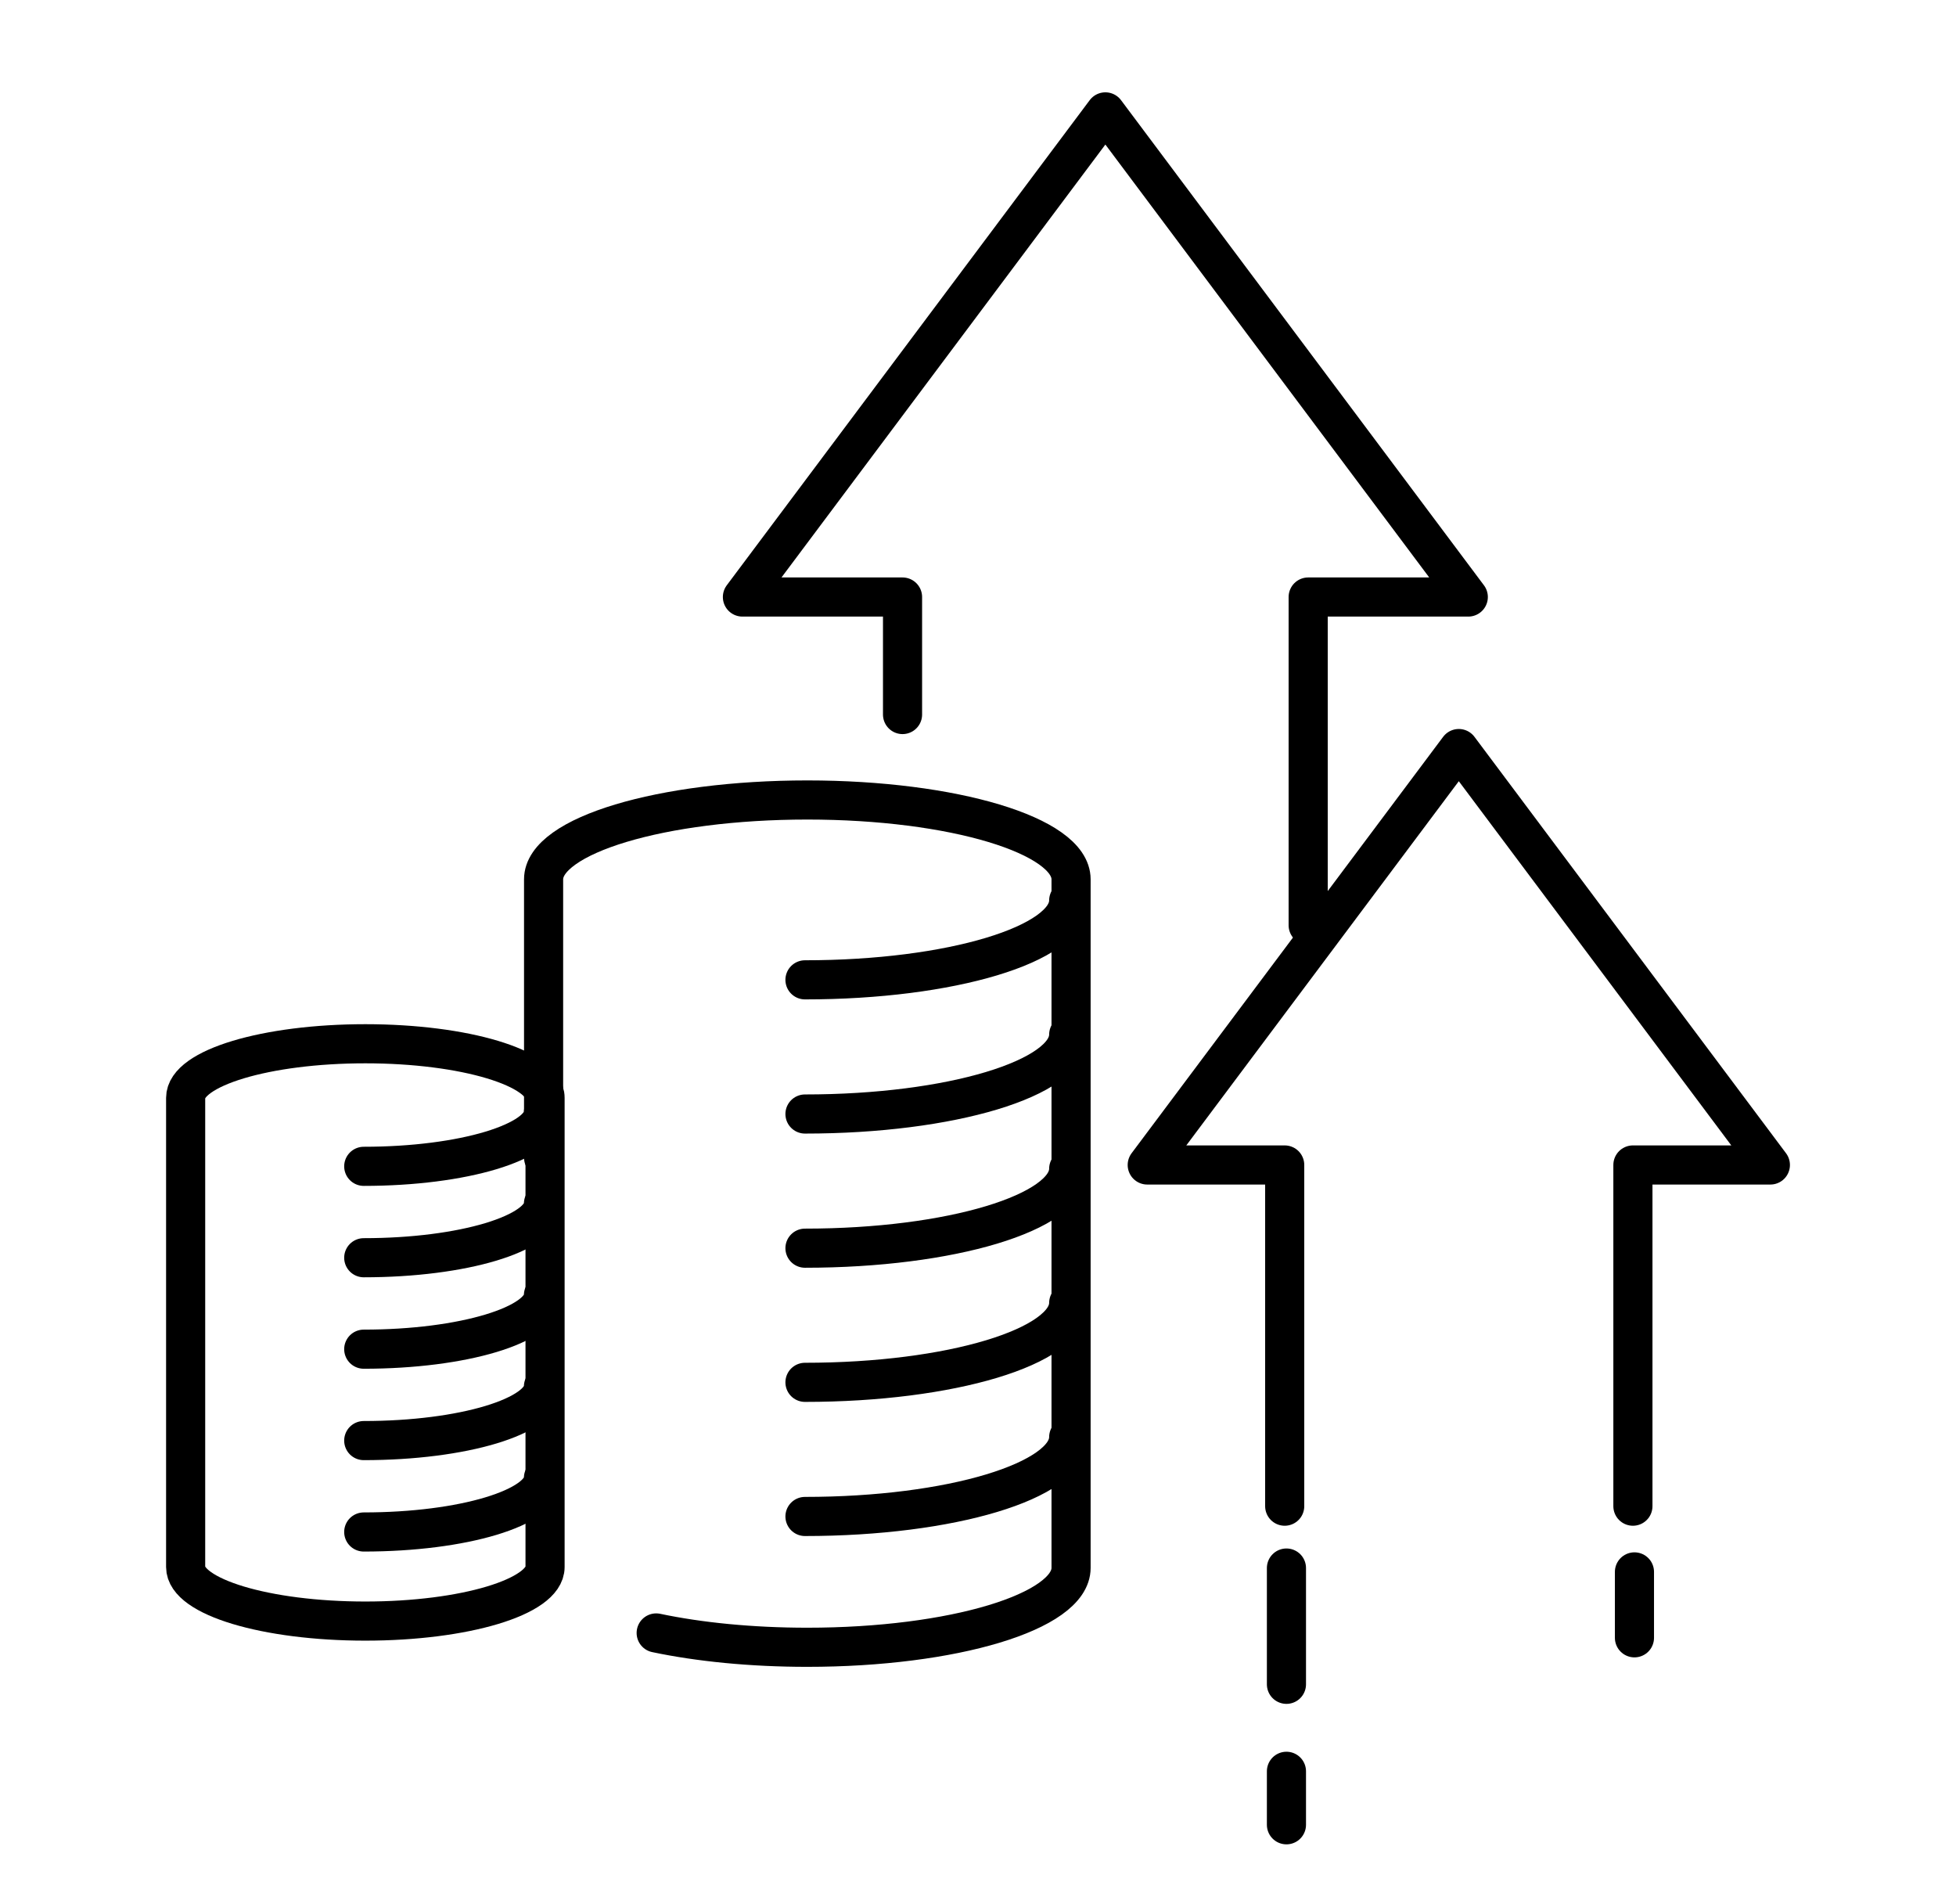 <?xml version="1.0" encoding="utf-8"?>
<!-- Generator: Adobe Illustrator 16.0.0, SVG Export Plug-In . SVG Version: 6.00 Build 0)  -->
<!DOCTYPE svg PUBLIC "-//W3C//DTD SVG 1.1//EN" "http://www.w3.org/Graphics/SVG/1.1/DTD/svg11.dtd">
<svg version="1.1" id="Calque_1" xmlns="http://www.w3.org/2000/svg" xmlns:xlink="http://www.w3.org/1999/xlink" x="0px" y="0px"
	 width="100px" height="97.333px" viewBox="0 0 100 97.333" enable-background="new 0 0 100 97.333" xml:space="preserve">
<g id="_716384856">
	<g>
		<g>
			<g>
				<path id="_716385528" fill-rule="evenodd" clip-rule="evenodd" fill="#010101" d="M279.547-45.819
					c-0.389,0-0.777-0.046-1.159-0.138c-3.727-0.88-5.372-5.721-6.356-8.616l-0.013-0.039c-0.545-1.606-0.927-3.246-1.264-4.781
					c-0.039-0.194-0.084-0.382-0.123-0.577c-0.078-0.363-0.149-0.706-0.228-1.042c-0.252-1.031-0.466-1.375-0.57-1.478
					c-0.045-0.046-0.227-0.052-0.304-0.06c-0.077,0-0.259,0.014-0.304,0.053c-0.37,0.383-0.688,1.938-0.816,2.599
					c-0.039,0.182-0.072,0.35-0.104,0.499c-0.331,1.534-0.719,3.181-1.263,4.78c-0.26,0.752-0.564,1.64-0.914,2.508
					c-0.934,2.307-2.508,5.456-5.455,6.154c-0.383,0.092-0.771,0.138-1.16,0.138c-3.615,0-6.058-3.979-6.861-5.288
					c-1.367-2.223-2.669-4.858-4.094-8.292c-1.563-3.758-2.852-7.549-3.816-11.268c-2.105-8.066-3.473-18.97,1.95-25.138
					c2.048-2.326,4.846-3.758,8.306-4.244c1.012-0.143,2.015-0.214,2.98-0.214c4.652,0,8.61,1.646,11.559,4.788
					c2.941-3.136,6.906-4.788,11.558-4.788c0.966,0,1.97,0.071,2.98,0.214c3.46,0.486,6.252,1.911,8.306,4.244
					c5.424,6.168,4.057,17.072,1.95,25.138c-0.972,3.719-2.254,7.51-3.815,11.268c-1.425,3.434-2.729,6.069-4.095,8.292
					C285.604-49.797,283.162-45.819,279.547-45.819L279.547-45.819z M269.53-65.186c0.007,0,0.013,0,0.02,0
					c0.337,0.007,1.367,0.02,2.177,0.862c0.693,0.712,1.024,1.814,1.237,2.688c0.091,0.383,0.169,0.766,0.246,1.127
					c0.04,0.182,0.078,0.37,0.117,0.552c0.317,1.457,0.68,3.013,1.179,4.497l0.014,0.037c0.758,2.224,2.163,6.356,4.47,6.9
					c0.188,0.046,0.37,0.065,0.552,0.065c1.418,0,2.973-1.354,4.619-4.03c1.289-2.1,2.533-4.619,3.906-7.923
					c1.517-3.647,2.76-7.322,3.699-10.924c1.944-7.445,3.285-17.435-1.38-22.735c-1.619-1.846-3.874-2.98-6.692-3.375
					c-0.894-0.123-1.77-0.188-2.617-0.188c-4.438,0-7.977,1.678-10.516,4.989c-0.246,0.324-0.635,0.518-1.043,0.518
					s-0.797-0.188-1.043-0.518c-2.54-3.311-6.078-4.989-10.516-4.989c-0.842,0-1.723,0.065-2.617,0.188
					c-2.818,0.395-5.073,1.529-6.693,3.375c-4.658,5.3-3.324,15.284-1.379,22.735c0.938,3.602,2.183,7.276,3.698,10.924
					c1.374,3.304,2.618,5.817,3.907,7.923c1.646,2.676,3.193,4.03,4.619,4.03c0.182,0,0.369-0.02,0.558-0.065
					c1.756-0.414,2.909-2.812,3.622-4.574c0.324-0.803,0.608-1.612,0.861-2.37c0.506-1.478,0.861-3.033,1.18-4.497
					c0.031-0.136,0.058-0.298,0.097-0.46c0.253-1.257,0.596-2.974,1.503-3.907c0.81-0.836,1.84-0.855,2.178-0.855
					C269.518-65.186,269.523-65.186,269.53-65.186L269.53-65.186z"/>
			</g>
			<g>
				<path id="_716385600" fill-rule="evenodd" clip-rule="evenodd" fill="#010101" d="M303.513-27.594h-67.964
					c-6.039,0-10.949-4.911-10.949-10.95v-23.647c0-6.039,4.91-10.95,10.949-10.95h4.47c0.616,0,1.147,0.428,1.283,1.024
					c0.169,0.726,0.35,1.471,0.544,2.216c1.004,3.849,2.332,7.774,3.953,11.662c1.489,3.583,2.856,6.35,4.308,8.707
					c1.886,3.071,5.034,6.726,9.336,6.726c0.629,0,1.276-0.077,1.925-0.232c2.935-0.693,5.215-2.871,6.983-6.648
					c0.214-0.466,0.681-0.758,1.192-0.758l0,0c0.512,0,0.979,0.298,1.192,0.758c1.788,3.836,4.004,5.948,6.972,6.648
					c0.647,0.155,1.302,0.232,1.924,0.232c4.296,0,7.451-3.661,9.336-6.726c1.451-2.357,2.819-5.124,4.309-8.707
					c1.613-3.888,2.948-7.807,3.952-11.662c0.194-0.745,0.376-1.49,0.544-2.216c0.137-0.596,0.668-1.024,1.283-1.024h4.471
					c6.038,0,10.949,4.911,10.949,10.95v23.647C314.468-32.505,309.551-27.594,303.513-27.594L303.513-27.594z M235.549-70.511
					c-4.588,0-8.319,3.731-8.319,8.319v23.647c0,4.588,3.731,8.319,8.319,8.319h67.97c4.587,0,8.319-3.731,8.319-8.319v-23.647
					c0-4.587-3.732-8.319-8.319-8.319h-3.427c-0.104,0.421-0.208,0.849-0.317,1.27c-1.037,3.971-2.404,8.008-4.069,12.005
					c-1.542,3.713-2.974,6.596-4.496,9.077c-3.207,5.222-7.211,7.982-11.578,7.982c-0.829,0-1.685-0.104-2.533-0.305
					c-3.097-0.732-5.591-2.663-7.561-5.87c-1.97,3.207-4.464,5.138-7.567,5.87c-0.849,0.201-1.704,0.305-2.533,0.305
					c-4.367,0-8.371-2.761-11.579-7.982c-1.521-2.481-2.953-5.364-4.496-9.077c-1.664-3.997-3.031-8.041-4.068-12.005
					c-0.109-0.428-0.221-0.849-0.317-1.27H235.549L235.549-70.511z"/>
			</g>
			<g>
				<path id="_716384808" fill-rule="evenodd" clip-rule="evenodd" fill="#010101" d="M313.146-50.568
					c-1.581,0-3.052-0.604-4.471-1.193c-1.237-0.512-2.403-0.991-3.466-0.991s-2.229,0.479-3.466,0.991
					c-1.42,0.583-2.884,1.193-4.472,1.193c-1.58,0-3.051-0.604-4.47-1.193c-0.266-0.109-0.531-0.221-0.797-0.323
					c-0.674-0.266-1.011-1.031-0.738-1.711c0.266-0.675,1.029-1.01,1.71-0.738c0.279,0.109,0.557,0.226,0.836,0.337
					c1.237,0.512,2.403,0.991,3.466,0.991s2.229-0.479,3.467-0.991c1.419-0.584,2.883-1.192,4.47-1.192
					c1.581,0,3.052,0.602,4.471,1.192c1.237,0.512,2.403,0.991,3.467,0.991c0.726,0,1.314,0.589,1.314,1.315
					C314.468-51.159,313.879-50.568,313.146-50.568L313.146-50.568z M233.844-50.568c-1.58,0-3.051-0.604-4.47-1.193
					c-1.237-0.512-2.403-0.991-3.466-0.991c-0.727,0-1.316-0.589-1.316-1.315c0-0.726,0.59-1.314,1.316-1.314
					c1.58,0,3.051,0.602,4.47,1.192c1.237,0.512,2.403,0.991,3.466,0.991c1.063,0,2.229-0.479,3.467-0.991
					c1.419-0.584,2.883-1.192,4.471-1.192c1.58,0,3.051,0.602,4.471,1.192c0.408,0.168,0.797,0.33,1.18,0.473
					c0.68,0.252,1.029,1.011,0.77,1.691c-0.252,0.679-1.011,1.022-1.69,0.771c-0.428-0.162-0.855-0.337-1.264-0.506
					c-1.237-0.512-2.403-0.991-3.466-0.991s-2.229,0.479-3.467,0.991C236.89-51.171,235.426-50.568,233.844-50.568L233.844-50.568z"
					/>
			</g>
		</g>
	</g>
	<rect id="_716385072" x="216.863" y="-116.596" fill="none" width="105.334" height="105.334"/>
</g>
<g>
	<g>
		<path fill="#010101" d="M210.905,197.15c-0.721,0-1.395-0.283-1.896-0.797c-0.5-0.512-0.768-1.188-0.75-1.906
			c0.31-13.65-1.808-17.322-2.731-18.268c-0.468-0.48-0.867-0.535-1.126-0.535c-0.261,0-0.659,0.055-1.126,0.535
			c-0.926,0.945-3.041,4.617-2.731,18.268c0.017,0.719-0.251,1.395-0.751,1.906c-0.822,0.844-2.197,1.018-3.189,0.473
			c-9.121-5.033-10.176-17.031-10.176-25.623c0-2.342-0.982-4.078-2.227-6.273c-1.707-3.016-3.831-6.768-3.831-13.381
			c0-8.568,4.517-14.326,11.236-14.326c3.478,0,5.586,0.715,7.446,1.344c1.655,0.561,3.084,1.044,5.349,1.044
			c2.264,0,3.692-0.483,5.347-1.044c1.861-0.629,3.971-1.344,7.446-1.344c6.722,0,11.236,5.758,11.236,14.326
			c0,6.613-2.123,10.365-3.83,13.381c-1.244,2.195-2.227,3.932-2.227,6.273c0,8.592-1.055,20.59-10.177,25.623
			C211.813,197.037,211.364,197.15,210.905,197.15z M191.606,139.792c-5.265,0-8.665,4.614-8.665,11.756
			c0,5.938,1.857,9.217,3.496,12.113c1.316,2.326,2.561,4.521,2.561,7.541c0,7.939,0.918,18.996,8.848,23.371l0.129-0.068
			c-0.244-10.752,0.922-17.523,3.463-20.123c1.671-1.711,4.254-1.711,5.928,0c2.541,2.6,3.706,9.371,3.462,20.123l0.131,0.068
			c7.929-4.375,8.847-15.432,8.847-23.371c0-3.02,1.243-5.215,2.56-7.541c1.64-2.896,3.497-6.176,3.497-12.113
			c0-7.142-3.401-11.756-8.667-11.756c-3.054,0-4.786,0.586-6.622,1.208c-1.713,0.58-3.483,1.179-6.171,1.179
			c-2.688,0-4.458-0.599-6.172-1.179C196.395,140.378,194.66,139.792,191.606,139.792z"/>
	</g>
	<g>
		<path fill="#010101" d="M214.375,185.373c-0.047,0-0.093-0.004-0.141-0.008c-0.604-0.066-1.08-0.547-1.139-1.152
			c-0.747-7.613-2.579-10.281-3.894-11.627c-1.329-1.359-2.991-2.08-4.801-2.08c-1.811,0-3.47,0.721-4.802,2.082
			c-1.314,1.344-3.146,4.01-3.894,11.623c-0.06,0.605-0.534,1.086-1.14,1.152c-0.602,0.068-1.172-0.301-1.36-0.879
			c-1.103-3.379-1.639-7.725-1.639-13.281c0-1.912-0.39-3.693-1.229-5.611c-0.492-1.123-0.385-2.41,0.289-3.441
			c0.686-1.047,1.841-1.673,3.092-1.673h21.364c1.25,0,2.405,0.626,3.09,1.673c0.675,1.029,0.783,2.318,0.291,3.441
			c-0.84,1.918-1.229,3.699-1.229,5.611c0,5.555-0.536,9.902-1.638,13.283C215.422,185.019,214.926,185.373,214.375,185.373z
			 M193.719,163.046c-0.548,0-0.84,0.357-0.939,0.508c-0.095,0.146-0.295,0.535-0.088,1.008c0.986,2.25,1.445,4.361,1.445,6.641
			c0,2.152,0.083,4.104,0.248,5.873c1.012-3.484,2.33-5.215,3.377-6.285c1.826-1.869,4.122-2.855,6.64-2.855
			c2.519,0,4.813,0.986,6.639,2.855c1.048,1.07,2.366,2.801,3.376,6.281c0.166-1.768,0.248-3.719,0.248-5.869
			c0-2.279,0.459-4.389,1.446-6.641c0.206-0.473,0.007-0.861-0.088-1.008c-0.1-0.15-0.392-0.508-0.939-0.508H193.719z"/>
	</g>
	<g>
		<path fill="#010101" d="M186.758,157.352c-0.555-1.735-0.824-3.634-0.824-5.804c0-4.236,1.49-8.763,5.673-8.763
			c2.563,0,3.931,0.463,5.663,1.05l-0.824,2.434c-1.625-0.55-2.699-0.914-4.839-0.914c-3.017,0-3.103,5.561-3.103,6.193
			c0,1.928,0.223,3.522,0.701,5.021L186.758,157.352z"/>
	</g>
	<g>
		<path fill="#010101" d="M242.616,171.332c-0.081-0.014-8.149-1.486-20.938-2.311l0.165-2.566
			c12.955,0.838,21.16,2.336,21.241,2.354L242.616,171.332z"/>
	</g>
	<g>
		<path fill="#010101" d="M165.99,171.332l-0.467-2.523c0.082-0.018,8.369-1.531,21.439-2.365l0.163,2.564
			C174.223,169.83,166.071,171.318,165.99,171.332z"/>
	</g>
	<g>
		<path fill="#010101" d="M199.896,162.078l-2.491-0.631l4.508-17.823c2.743-10.849,12.476-18.427,23.667-18.427h6.799v2.57h-6.799
			c-10.013,0-18.722,6.779-21.177,16.486L199.896,162.078z"/>
	</g>
	<g>
		<path fill="#010101" d="M242.871,129.945h-10.493c-0.71,0-1.284-0.575-1.284-1.285v-4.356c0-0.71,0.574-1.284,1.284-1.284h10.493
			c0.709,0,1.285,0.574,1.285,1.284v4.356C244.156,129.37,243.58,129.945,242.871,129.945z M233.663,127.375h7.924v-1.786h-7.924
			V127.375z"/>
	</g>
</g>
<g>
	<g>
		<path fill="#010101" d="M167.154,71.496c-0.602,0-1.163-0.236-1.582-0.666c-0.418-0.428-0.642-0.993-0.627-1.593
			c0.214-9.462-1.209-11.963-1.831-12.599c-0.242-0.248-0.424-0.281-0.569-0.281c-0.145,0-0.326,0.033-0.569,0.281
			c-0.622,0.637-2.045,3.138-1.83,12.6c0.014,0.6-0.209,1.165-0.628,1.593c-0.686,0.701-1.827,0.851-2.659,0.392
			c-6.618-3.65-7.384-12.276-7.384-18.447c0-1.573-0.678-2.77-1.534-4.284c-1.229-2.17-2.758-4.87-2.758-9.645
			c0-6.272,3.334-10.486,8.296-10.486c2.519,0,4.041,0.515,5.385,0.97c1.144,0.387,2.132,0.722,3.682,0.722s2.538-0.334,3.683-0.722
			c1.343-0.455,2.865-0.97,5.385-0.97c4.962,0,8.296,4.214,8.296,10.486c0,4.775-1.529,7.475-2.758,9.645
			c-0.857,1.515-1.535,2.711-1.535,4.284c0,6.171-0.765,14.797-7.384,18.447C167.908,71.4,167.535,71.496,167.154,71.496z
			 M153.479,30.848c-4.287,0-5.808,4.308-5.808,7.998c0,4.119,1.294,6.403,2.435,8.419c0.955,1.687,1.857,3.281,1.857,5.51
			c0,5.397,0.601,12.858,5.685,16.025c-0.126-7.365,0.73-12.041,2.549-13.901c1.318-1.349,3.38-1.349,4.697,0
			c1.844,1.886,2.679,6.436,2.55,13.901c5.084-3.169,5.684-10.628,5.684-16.025c0-2.229,0.902-3.823,1.858-5.51
			c1.142-2.016,2.435-4.3,2.435-8.419c0-3.689-1.521-7.998-5.808-7.998c-2.109,0-3.313,0.407-4.587,0.838
			c-1.239,0.419-2.521,0.853-4.48,0.853s-3.241-0.434-4.479-0.853C156.791,31.255,155.588,30.848,153.479,30.848z"/>
	</g>
	<g>
		<path fill="#010101" d="M204.109,71.496c-0.601,0-1.162-0.236-1.581-0.665c-0.419-0.428-0.642-0.993-0.628-1.593
			c0.215-9.462-1.208-11.963-1.83-12.6c-0.243-0.248-0.425-0.281-0.569-0.281c-0.146,0-0.327,0.033-0.569,0.281
			c-0.622,0.636-2.045,3.137-1.831,12.6c0.015,0.599-0.209,1.164-0.627,1.592c-0.685,0.701-1.824,0.853-2.66,0.393
			c-6.618-3.65-7.383-12.276-7.383-18.447c0-1.573-0.678-2.77-1.535-4.284c-1.229-2.17-2.758-4.87-2.758-9.645
			c0-6.272,3.334-10.486,8.296-10.486c2.52,0,4.042,0.515,5.385,0.97c1.145,0.387,2.133,0.722,3.683,0.722s2.538-0.334,3.682-0.722
			c1.344-0.455,2.866-0.97,5.385-0.97c4.962,0,8.296,4.214,8.296,10.486c0,4.775-1.529,7.475-2.758,9.645
			c-0.856,1.515-1.534,2.711-1.534,4.284c0,6.171-0.766,14.797-7.384,18.447C204.864,71.4,204.491,71.496,204.109,71.496z
			 M199.501,53.869c0.877,0,1.689,0.355,2.349,1.03c1.818,1.86,2.675,6.536,2.549,13.901c5.085-3.168,5.685-10.628,5.685-16.025
			c0-2.229,0.902-3.823,1.857-5.51c1.141-2.016,2.435-4.3,2.435-8.419c0-3.689-1.521-7.998-5.808-7.998
			c-2.109,0-3.313,0.407-4.587,0.838c-1.238,0.419-2.52,0.853-4.479,0.853s-3.241-0.434-4.48-0.853
			c-1.274-0.431-2.478-0.838-4.587-0.838c-4.286,0-5.808,4.308-5.808,7.998c0,4.119,1.293,6.403,2.435,8.419
			c0.956,1.687,1.858,3.281,1.858,5.51c0,5.397,0.6,12.858,5.684,16.025c-0.129-7.467,0.706-12.016,2.55-13.901
			C197.812,54.224,198.623,53.869,199.501,53.869z"/>
	</g>
	<g>
		<path fill="#010101" d="M187.279,51.857c-4.022-0.098-8.48-0.099-12.514-0.005l-0.059-2.487c4.069-0.097,8.572-0.096,12.634,0.004
			L187.279,51.857z"/>
	</g>
	<g>
		<path fill="#010101" d="M218.266,81.034h-74.653c-0.688,0-1.244-0.558-1.244-1.244V55.45c0-1.856,1.333-3.409,3.171-3.69
			c1.202-0.185,2.892-0.427,5.013-0.686l0.302,2.47c-2.088,0.256-3.753,0.494-4.938,0.675c-0.613,0.095-1.06,0.612-1.06,1.231
			v23.095h72.165V55.45c0-0.619-0.445-1.137-1.059-1.231c-1.153-0.176-2.761-0.406-4.771-0.654l0.305-2.47
			c2.041,0.253,3.672,0.485,4.842,0.665c1.837,0.281,3.171,1.834,3.171,3.69v24.34C219.51,80.476,218.953,81.034,218.266,81.034z"/>
	</g>
	<g>
		<path fill="#010101" d="M166.473,45.58h-8.19c-0.688,0-1.244-0.557-1.244-1.244v-8.191c0-0.687,0.557-1.244,1.244-1.244h8.19
			c0.688,0,1.244,0.557,1.244,1.244v8.191C167.717,45.022,167.16,45.58,166.473,45.58z M159.526,43.091h5.702v-5.703h-5.702V43.091z
			"/>
	</g>
	<g>
		<path fill="#010101" d="M203.596,45.58h-8.191c-0.687,0-1.244-0.557-1.244-1.244v-8.191c0-0.687,0.558-1.244,1.244-1.244h8.191
			c0.688,0,1.244,0.557,1.244,1.244v8.191C204.84,45.022,204.283,45.58,203.596,45.58z M196.649,43.091h5.702v-5.703h-5.702V43.091z
			"/>
	</g>
	<g>
		<rect x="203.596" y="38.996" fill="#010101" width="14.67" height="2.489"/>
	</g>
	<g>
		<rect x="166.473" y="38.996" fill="#010101" width="28.932" height="2.489"/>
	</g>
	<g>
		<rect x="143.612" y="38.996" fill="#010101" width="14.67" height="2.489"/>
	</g>
</g>
<g>
	
		<ellipse fill="none" stroke="#000000" stroke-width="2" stroke-linecap="round" stroke-linejoin="round" stroke-miterlimit="10" cx="124.166" cy="-156.65" rx="13.99" ry="5.44"/>
	<path fill="none" stroke="#000000" stroke-width="2" stroke-linecap="round" stroke-linejoin="round" stroke-miterlimit="10" d="
		M138.155-147.101c0,3.003-6.264,5.438-13.99,5.438c-7.726,0-13.989-2.436-13.989-5.438"/>
	<path fill="none" stroke="#000000" stroke-width="2" stroke-linecap="round" stroke-linejoin="round" stroke-miterlimit="10" d="
		M138.155-137.442c0,3.006-6.264,5.439-13.99,5.439c-7.726,0-13.989-2.434-13.989-5.439"/>
	<path fill="none" stroke="#000000" stroke-width="2" stroke-linecap="round" stroke-linejoin="round" stroke-miterlimit="10" d="
		M138.155-127.894c0,3.004-6.264,5.439-13.99,5.439c-7.726,0-13.989-2.436-13.989-5.439"/>
	<path fill="none" stroke="#000000" stroke-width="2" stroke-linecap="round" stroke-linejoin="round" stroke-miterlimit="10" d="
		M138.155-118.457c0,3.006-6.264,5.441-13.99,5.441c-7.726,0-13.989-2.436-13.989-5.441"/>
	
		<line fill="none" stroke="#000000" stroke-width="2" stroke-linecap="round" stroke-linejoin="round" stroke-miterlimit="10" x1="110.153" y1="-156.761" x2="110.176" y2="-118.457"/>
	
		<line fill="none" stroke="#000000" stroke-width="2" stroke-linecap="round" stroke-linejoin="round" stroke-miterlimit="10" x1="138.149" y1="-156.927" x2="138.155" y2="-118.457"/>
	<path fill="none" stroke="#000000" stroke-width="2" stroke-linecap="round" stroke-linejoin="round" stroke-miterlimit="10" d="
		M105.619-136.649c-2.566,1.179-6.4,1.928-10.682,1.928c-7.725,0-13.989-2.436-13.989-5.441c0-3.005,6.265-5.438,13.989-5.438
		c4.33,0,8.201,0.764,10.766,1.966"/>
	<path fill="none" stroke="#000000" stroke-width="2" stroke-linecap="round" stroke-linejoin="round" stroke-miterlimit="10" d="
		M105.705-127.139c-2.566,1.199-6.438,1.964-10.767,1.964c-7.728,0-13.99-2.434-13.99-5.439"/>
	<path fill="none" stroke="#000000" stroke-width="2" stroke-linecap="round" stroke-linejoin="round" stroke-miterlimit="10" d="
		M105.777-117.516c-2.565,1.221-6.469,2.002-10.839,2.002c-7.728,0-13.99-2.436-13.99-5.441"/>
	
		<line fill="none" stroke="#000000" stroke-width="2" stroke-linecap="round" stroke-linejoin="round" stroke-miterlimit="10" x1="80.927" y1="-140.272" x2="80.948" y2="-120.704"/>
	<path fill="none" stroke="#000000" stroke-width="2" stroke-linecap="round" stroke-linejoin="round" stroke-miterlimit="10" d="
		M142.964-134.738c2.566,1.179,6.398,1.926,10.681,1.926c7.727,0,13.989-2.436,13.989-5.441c0-3.003-6.263-5.438-13.989-5.438
		c-4.33,0-8.2,0.766-10.767,1.966"/>
	<path fill="none" stroke="#000000" stroke-width="2" stroke-linecap="round" stroke-linejoin="round" stroke-miterlimit="10" d="
		M142.878-125.23c2.566,1.202,6.437,1.967,10.767,1.967c7.727,0,13.989-2.436,13.989-5.439"/>
	<path fill="none" stroke="#000000" stroke-width="2" stroke-linecap="round" stroke-linejoin="round" stroke-miterlimit="10" d="
		M142.805-115.604c2.565,1.221,6.468,1.999,10.84,1.999c7.727,0,13.989-2.436,13.989-5.438"/>
	
		<line fill="none" stroke="#000000" stroke-width="2" stroke-linecap="round" stroke-linejoin="round" stroke-miterlimit="10" x1="167.656" y1="-138.364" x2="167.634" y2="-118.795"/>
	
		<polyline fill="none" stroke="#000000" stroke-width="2" stroke-linecap="round" stroke-linejoin="round" stroke-miterlimit="10" points="
		146.951,-152.396 146.951,-170 164.709,-170 124.455,-193.283 84.201,-170 101.961,-170 101.961,-152.396 	"/>
</g>
<g>
	
		<polyline fill="none" stroke="#000000" stroke-width="2" stroke-linecap="round" stroke-linejoin="round" stroke-miterlimit="10" points="
		66.88,47.293 66.88,30.516 75.066,30.516 56.512,5.719 37.956,30.516 46.142,30.516 46.142,36.522 	"/>
	
		<polyline fill="none" stroke="#000000" stroke-width="2" stroke-linecap="round" stroke-linejoin="round" stroke-miterlimit="10" points="
		83.482,76.986 83.482,59.546 90.51,59.546 74.581,38.261 58.652,59.546 65.68,59.546 65.68,76.986 	"/>
	<path fill="none" stroke="#000000" stroke-width="2" stroke-linecap="round" stroke-linejoin="round" stroke-miterlimit="10" d="
		M33.547,83.466c2.188,0.461,4.853,0.732,7.727,0.732c7.447,0,13.484-1.818,13.484-4.057V44.945c0-2.24-6.037-4.055-13.484-4.055
		s-13.483,1.815-13.483,4.055v14.227"/>
	<path fill="none" stroke="#000000" stroke-width="2" stroke-linecap="round" stroke-linejoin="round" stroke-miterlimit="10" d="
		M54.637,46.028c0,2.239-6.036,4.055-13.483,4.055"/>
	<path fill="none" stroke="#000000" stroke-width="2" stroke-linecap="round" stroke-linejoin="round" stroke-miterlimit="10" d="
		M54.637,52.884c0,2.241-6.036,4.057-13.483,4.057"/>
	<path fill="none" stroke="#000000" stroke-width="2" stroke-linecap="round" stroke-linejoin="round" stroke-miterlimit="10" d="
		M54.637,59.742c0,2.24-6.036,4.057-13.483,4.057"/>
	<path fill="none" stroke="#000000" stroke-width="2" stroke-linecap="round" stroke-linejoin="round" stroke-miterlimit="10" d="
		M54.637,66.599c0,2.238-6.036,4.057-13.483,4.057"/>
	<path fill="none" stroke="#000000" stroke-width="2" stroke-linecap="round" stroke-linejoin="round" stroke-miterlimit="10" d="
		M54.637,73.457c0,2.24-6.036,4.055-13.483,4.055"/>
	<path fill="none" stroke="#000000" stroke-width="2" stroke-linecap="round" stroke-linejoin="round" stroke-miterlimit="10" d="
		M18.678,53.35c-5.074,0-9.187,1.237-9.187,2.765v23.982c0,1.525,4.113,2.762,9.187,2.762s9.188-1.236,9.188-2.762V56.115
		C27.866,54.587,23.751,53.35,18.678,53.35z"/>
	<path fill="none" stroke="#000000" stroke-width="2" stroke-linecap="round" stroke-linejoin="round" stroke-miterlimit="10" d="
		M27.784,56.851c0,1.525-4.113,2.764-9.188,2.764"/>
	<path fill="none" stroke="#000000" stroke-width="2" stroke-linecap="round" stroke-linejoin="round" stroke-miterlimit="10" d="
		M27.784,61.523c0,1.525-4.113,2.764-9.188,2.764"/>
	<path fill="none" stroke="#000000" stroke-width="2" stroke-linecap="round" stroke-linejoin="round" stroke-miterlimit="10" d="
		M27.784,66.197c0,1.525-4.113,2.764-9.188,2.764"/>
	<path fill="none" stroke="#000000" stroke-width="2" stroke-linecap="round" stroke-linejoin="round" stroke-miterlimit="10" d="
		M27.784,70.869c0,1.525-4.113,2.764-9.188,2.764"/>
	<path fill="none" stroke="#000000" stroke-width="2" stroke-linecap="round" stroke-linejoin="round" stroke-miterlimit="10" d="
		M27.784,75.541c0,1.525-4.113,2.764-9.188,2.764"/>
	
		<line fill="none" stroke="#000000" stroke-width="2" stroke-linecap="round" stroke-linejoin="round" stroke-miterlimit="10" x1="65.769" y1="80.148" x2="65.769" y2="86.091"/>
	
		<line fill="none" stroke="#000000" stroke-width="2" stroke-linecap="round" stroke-linejoin="round" stroke-miterlimit="10" x1="83.561" y1="80.345" x2="83.561" y2="83.714"/>
	
		<line fill="none" stroke="#000000" stroke-width="2" stroke-linecap="round" stroke-linejoin="round" stroke-miterlimit="10" x1="65.769" y1="90.537" x2="65.769" y2="93.271"/>
</g>
<g>
	<g>
		<path fill="none" stroke="#000000" stroke-width="2" stroke-miterlimit="10" d="M-103.572,239.498
			c1.326,0.408,2.824,0.123,3.92-0.881l0,0c1.641-1.506,1.748-4.055,0.242-5.695"/>
		<path fill="none" stroke="#000000" stroke-width="2" stroke-miterlimit="10" d="M-109.677,193.458
			c-3.965,0.765-8.006,0.785-11.814,0.488"/>
		<path fill="none" stroke="#000000" stroke-width="2" stroke-miterlimit="10" d="M-85.543,223.976
			c1.506,1.639,1.396,4.189-0.244,5.693l0,0c-1.639,1.506-4.189,1.396-5.693-0.242l-1.568-1.535"/>
		<path fill="none" stroke="#000000" stroke-width="2" stroke-miterlimit="10" d="M-92.477,228.449
			c1.506,1.641,1.396,4.189-0.244,5.693l0,0c-1.639,1.508-4.188,1.396-5.693-0.242l-0.996-0.979"/>
		<path fill="none" stroke="#000000" stroke-width="2" stroke-miterlimit="10" d="M-87.467,221.98l2.918,2.975
			c1.506,1.639,4.055,1.748,5.695,0.242l0,0c1.641-1.504,1.748-4.055,0.244-5.693l-1.43-1.605c0,0-9.807-11.068-15.229-16.514
			c-2.414-2.425-6.176-2.902-9.109-1.141c-0.955,0.574-2.025,1.348-3.217,2.383c-5.703,4.961-8.926,0-8.926,0
			s6.657-14.434,19.301-14.434c4.336,0,7.889,2.629,12.736,4.479"/>
		<path fill="none" stroke="#000000" stroke-width="2" stroke-miterlimit="10" d="M-123.28,214.308
			c-1.572-1.363-3.923-1.305-5.425,0.135l-3.699,3.295c-1.639,1.506-1.75,4.055-0.245,5.695h0.001
			c1.504,1.641,4.054,1.75,5.694,0.244l3.823-3.422C-121.422,218.617-121.491,215.861-123.28,214.308L-123.28,214.308z"/>
		<path fill="none" stroke="#000000" stroke-width="2" stroke-miterlimit="10" d="M-116.709,219.183
			c-1.572-1.363-3.923-1.307-5.425,0.135l-5.328,4.961c-1.639,1.506-1.749,4.055-0.244,5.695l0,0
			c1.505,1.641,4.055,1.75,5.694,0.246l5.452-5.09C-114.852,223.49-114.921,220.736-116.709,219.183L-116.709,219.183z"/>
		<path fill="none" stroke="#000000" stroke-width="2" stroke-miterlimit="10" d="M-110.461,224.314
			c-1.594-1.338-3.945-1.24-5.422,0.225l-4.427,4.252c-1.614,1.531-1.681,4.082-0.148,5.697l0,0
			c1.532,1.613,4.083,1.682,5.698,0.148l4.548-4.379C-108.531,228.589-108.646,225.837-110.461,224.314L-110.461,224.314z"/>
		<path fill="none" stroke="#000000" stroke-width="2" stroke-miterlimit="10" d="M-105.361,230.703
			c-1.572-1.365-3.923-1.307-5.425,0.133l-1.893,1.949c-1.641,1.504-1.75,4.055-0.245,5.693l0,0c1.505,1.641,4.054,1.75,5.695,0.246
			l2.016-2.074C-103.504,235.009-103.572,232.255-105.361,230.703L-105.361,230.703z"/>
		<polygon fill="none" stroke="#000000" stroke-width="2" stroke-miterlimit="10" points="-64.568,213.712 -76.27,216.017 
			-81.352,190.224 -81.352,190.224 -69.65,187.918 -69.65,187.918 -64.568,213.712 		"/>
		<polygon fill="none" stroke="#000000" stroke-width="2" stroke-miterlimit="10" points="-146.122,208.949 -135.531,214.429 
			-123.447,191.082 -123.447,191.082 -134.038,185.6 -134.038,185.6 -146.122,208.949 		"/>
		<line fill="none" stroke="#000000" stroke-width="2" stroke-miterlimit="10" x1="-71.986" y1="206.787" x2="-71.17" y2="210.82"/>
		
			<line fill="none" stroke="#000000" stroke-width="2" stroke-miterlimit="10" x1="-137.05" y1="204.357" x2="-138.977" y2="207.996"/>
	</g>
	<polyline fill="none" stroke="#000000" stroke-width="2" stroke-miterlimit="10" points="-139.112,177.474 -105.345,154.515 
		-71.578,177.474 	"/>
	
		<line fill="none" stroke="#000000" stroke-width="2" stroke-miterlimit="10" x1="-77.549" y1="177.283" x2="-77.549" y2="185.761"/>
	
		<line fill="none" stroke="#000000" stroke-width="2" stroke-miterlimit="10" x1="-133.141" y1="181.774" x2="-133.141" y2="177.283"/>
	<polyline fill="none" stroke="#000000" stroke-width="2" stroke-miterlimit="10" points="-121.654,160.544 -133.141,160.544 
		-133.141,169.534 	"/>
</g>
</svg>
